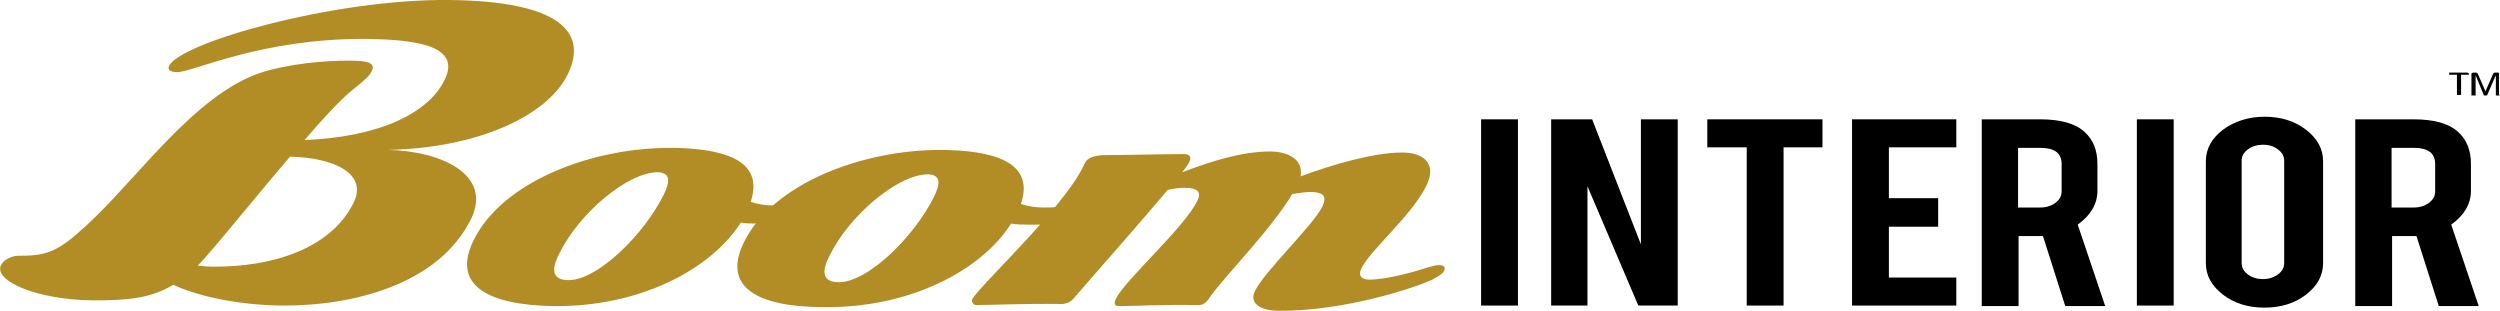 <?xml version="1.0" encoding="utf-8"?>
<!-- Generator: Adobe Illustrator 21.0.2, SVG Export Plug-In . SVG Version: 6.00 Build 0)  -->
<svg version="1.1" id="Lager_1" xmlns="http://www.w3.org/2000/svg" xmlns:xlink="http://www.w3.org/1999/xlink" x="0px" y="0px"
	 viewBox="0 0 481.9 59.9" style="enable-background:new 0 0 481.9 59.9;" xml:space="preserve">
<style type="text/css">
	.st0{fill:#B28D25;}
</style>
<path class="st0" d="M58.7,27c14.5-0.6,23.9-5.2,27-11.6c3.2-6.4-4.9-7.8-15.3-7.9c-20.1-0.1-33.2,6.4-36.2,6.4
	c-1.3,0-2-0.4-1.6-1.2C34.8,8.2,64.2-0.2,86.5,0c21.2,0.2,27,6.1,22.9,14.4c-3.8,7.7-16.8,14.1-34.6,14.5c10.1,0.2,20.2,4.7,16,13.3
	C84.6,54.8,68.1,59,54.3,58.9c-7.9-0.1-15.7-1.6-20.9-4c-4.5,2.7-9.1,3-15.4,3C7,57.8-1.3,54.1,0.2,51.1c0.6-1.2,2.4-1.9,3.7-1.8
	c5.1,0,7.3-0.8,12.6-5.7c9.9-9,20.9-25.3,33.8-29.6c4.9-1.6,12.3-2.4,17.2-2.3c2.6,0,5,0.2,4.2,1.9c-0.5,1.1-1.1,1.6-4.2,4.1
	C65.4,19.5,62.2,22.9,58.7,27 M55.9,30.2c-5.5,6.4-11.5,13.9-16.3,19.4c-0.5,0.6-1,1.1-1.5,1.6c1,0.1,1.9,0.2,2.9,0.2
	c11.4,0.1,22.8-3.4,27.2-12.4C70.8,33.6,64.7,30.4,55.9,30.2"/>
<path class="st0" d="M91.3,46.3c5.6-11.4,23-17.9,38.2-17.8c9.4,0.1,18,2.1,15.2,10.4c1.4,0.5,2.9,0.7,4.4,0.7c3,0,4.9-0.2,8.2-1.4
	c0.6-0.2,1.1-0.4,1.7-0.3c0.7,0,1.1,0.3,0.7,1c-0.4,0.7-1.5,1.5-2.5,1.9c-3.9,1.8-6.9,2.3-10.9,2.3c-1.2,0-2.4,0-3.5-0.2
	c-5.8,9.1-19.6,16.3-36.1,16.1C94,58.8,87,55,91.3,46.3 M109.6,54c5.7,0,14.7-9,18.4-16.6c0.9-1.9,1.6-4.1-1.2-4.2
	c-5.8,0-15.2,7.9-19,15.7C106.5,51.4,106,54,109.6,54"/>
<path class="st0" d="M143.4,46.7c5.6-11.4,23-17.9,38.2-17.8c9.4,0.1,18,2.1,15.2,10.4c1.4,0.5,2.9,0.7,4.4,0.7c3,0,4.9-0.2,8.2-1.4
	c0.6-0.2,1.1-0.4,1.7-0.4c0.7,0,1.1,0.3,0.7,1c-0.4,0.7-1.5,1.5-2.5,1.9c-3.9,1.8-6.9,2.3-10.9,2.2c-1.2,0-2.4,0-3.5-0.2
	c-5.8,9.1-19.6,16.3-36.1,16.1C146.1,59.2,139.1,55.4,143.4,46.7 M161.7,54.4c5.7,0,14.7-9,18.4-16.6c0.9-1.9,1.6-4.1-1.2-4.2
	c-5.8,0-15.2,7.9-19,15.7C158.6,51.8,158.1,54.4,161.7,54.4"/>
<path class="st0" d="M246.5,59.9c-3.8,0-5.7-1.6-4.6-3.8c2-4,11.2-12.6,13-16.3c0.9-1.9,0.3-2.7-2.1-2.8c-1.1,0-2.3,0.2-3.7,0.4
	c-4,6.7-12.6,15.4-15.6,19.5c-0.7,0.9-1.1,2-2.7,1.9c-8.1-0.1-11.4,0.2-15.1,0.2c-0.8,0-1.1-0.4-0.6-1.4
	c1.8-3.7,13.2-13.7,15.7-18.9c0.8-1.6,0.2-2.5-2.5-2.5c-1.2,0-2.3,0.2-3.2,0.4c-5.3,6.3-13.9,16-18.2,21c-0.8,0.9-1.9,1-2.2,1
	c-8.1-0.1-13.1,0.2-16.6,0.2c-0.4,0-0.9-0.6-0.7-1.1c1.1-2.3,17.2-17.2,21.3-25.4c0.2-0.4,0.3-0.7,0.5-1c0.4-0.8,1.7-1.4,3.8-1.4
	c3.5,0,11.6-0.2,15.3-0.2c1.2,0,1.3,0.8,1,1.4c-0.2,0.5-0.7,1.2-1.4,2.1c5.5-2.1,11.5-4,16.9-4c3.3,0,6.5,1.4,5.9,4.8
	c6.2-2.3,14.1-4.6,19.6-4.6c3.8,0,6.9,1.9,4.6,6.5c-2.9,5.8-10.8,12.3-12.5,15.9c-0.6,1.2-0.1,2.1,1.5,2.1c3.5,0,8.7-1.5,11.5-2.4
	c0.7-0.2,1.5-0.4,2.1-0.4c0.6,0,1.2,0.3,0.9,1c-0.2,0.5-0.6,0.9-2.3,1.8C272.9,55.4,259.3,60,246.5,59.9"/>
<path d="M475.9,14.2c0,0,0,0.1,0,0.1c0,0,0,0.1,0,0.1c0,0,0,0,0,0c0,0,0,0-0.1,0h-1.4v3.9c0,0,0,0,0,0c0,0,0,0-0.1,0
	c0,0-0.1,0-0.1,0c0,0-0.1,0-0.2,0c-0.1,0-0.1,0-0.2,0c0,0-0.1,0-0.1,0c0,0,0,0-0.1,0c0,0,0,0,0,0v-3.9h-1.4c0,0,0,0-0.1,0
	c0,0,0,0,0,0c0,0,0,0,0-0.1c0,0,0-0.1,0-0.1c0,0,0-0.1,0-0.1c0,0,0-0.1,0-0.1c0,0,0,0,0,0c0,0,0,0,0.1,0h3.4c0,0,0,0,0.1,0
	c0,0,0,0,0,0c0,0,0,0,0,0.1C475.9,14.1,475.9,14.1,475.9,14.2"/>
<path d="M481.9,18.3C481.9,18.3,481.9,18.3,481.9,18.3C481.9,18.4,481.8,18.4,481.9,18.3c-0.1,0.1-0.1,0.1-0.2,0.1c0,0-0.1,0-0.2,0
	c-0.1,0-0.1,0-0.2,0c0,0-0.1,0-0.1,0c0,0,0,0-0.1,0c0,0,0,0,0,0v-3.9h0l-1.7,3.9c0,0,0,0,0,0c0,0,0,0-0.1,0c0,0-0.1,0-0.1,0
	c0,0-0.1,0-0.1,0c-0.1,0-0.1,0-0.1,0c0,0-0.1,0-0.1,0c0,0,0,0-0.1,0c0,0,0,0,0,0l-1.6-3.9h0v3.9c0,0,0,0,0,0c0,0,0,0-0.1,0
	c0,0-0.1,0-0.1,0c0,0-0.1,0-0.2,0c-0.1,0-0.1,0-0.2,0c0,0-0.1,0-0.1,0c0,0,0,0-0.1,0c0,0,0,0,0,0v-4.1c0-0.1,0-0.2,0.1-0.2
	c0.1,0,0.1-0.1,0.2-0.1h0.4c0.1,0,0.2,0,0.2,0c0.1,0,0.1,0,0.2,0.1c0,0,0.1,0.1,0.1,0.1c0,0,0.1,0.1,0.1,0.2l1.4,3.2h0l1.4-3.2
	c0-0.1,0.1-0.1,0.1-0.2c0,0,0.1-0.1,0.1-0.1c0,0,0.1,0,0.1-0.1c0,0,0.1,0,0.2,0h0.4c0,0,0.1,0,0.1,0c0,0,0.1,0,0.1,0
	c0,0,0,0,0.1,0.1c0,0,0,0.1,0,0.1V18.3z"/>
<rect x="285.5" y="23" width="7.1" height="35.9"/>
<polygon points="306.9,23 316.3,47.1 316.3,23 323.4,23 323.4,58.9 315.8,58.9 306,35.9 306,58.9 299,58.9 299,23 "/>
<polygon points="336.7,28.4 329.1,28.4 329.1,23 351.3,23 351.3,28.4 343.8,28.4 343.8,58.9 336.7,58.9 "/>
<polygon points="357,58.9 357,23 377.1,23 377.1,28.4 364.1,28.4 364.1,38.2 373.6,38.2 373.6,43.7 364.1,43.7 364.1,53.5 
	377.1,53.5 377.1,58.9 "/>
<path d="M393.2,23c4,0,6.9,0.8,8.7,2.5c1.6,1.5,2.4,3.5,2.4,6.1v5.2c0,2.5-1.3,4.7-3.8,6.5l5.3,15.7h-7.7l-4.3-13.5h-0.6h-4.1v13.5
	H382V23H393.2z M397.4,31.6c0-2.1-1.4-3.1-4.1-3.1h-4.3V40h4.3c1.1,0,2.1-0.3,2.9-0.9c0.8-0.6,1.2-1.3,1.2-2.2V31.6z"/>
<rect x="411.9" y="23" width="7.1" height="35.9"/>
<path d="M436.5,22.5c3.1,0,5.8,0.8,8,2.5c2.2,1.7,3.3,3.7,3.3,6.1v19.6c0,2.4-1.1,4.4-3.3,6.1c-2.2,1.7-4.9,2.5-8,2.5
	c-3.1,0-5.8-0.8-8-2.5c-2.2-1.7-3.3-3.7-3.3-6.1V31.1c0-2.4,1.1-4.4,3.3-6.1C430.7,23.4,433.4,22.5,436.5,22.5 M440.3,31
	c0-0.9-0.4-1.6-1.2-2.2c-0.8-0.6-1.7-0.9-2.9-0.9c-1.1,0-2.1,0.3-2.9,0.9c-0.8,0.6-1.2,1.3-1.2,2.2v19.7c0,0.9,0.4,1.6,1.2,2.2
	c0.8,0.6,1.8,0.9,2.9,0.9c1.1,0,2.1-0.3,2.9-0.9c0.8-0.6,1.2-1.3,1.2-2.2V31z"/>
<path d="M465.2,23c4,0,6.9,0.8,8.7,2.5c1.6,1.5,2.4,3.5,2.4,6.1v5.2c0,2.5-1.3,4.7-3.8,6.5l5.3,15.7h-7.7l-4.3-13.5h-0.6h-4.1v13.5
	H454V23H465.2z M469.4,31.6c0-2.1-1.4-3.1-4.1-3.1h-4.3V40h4.3c1.1,0,2.1-0.3,2.9-0.9c0.8-0.6,1.2-1.3,1.2-2.2V31.6z"/>
</svg>
